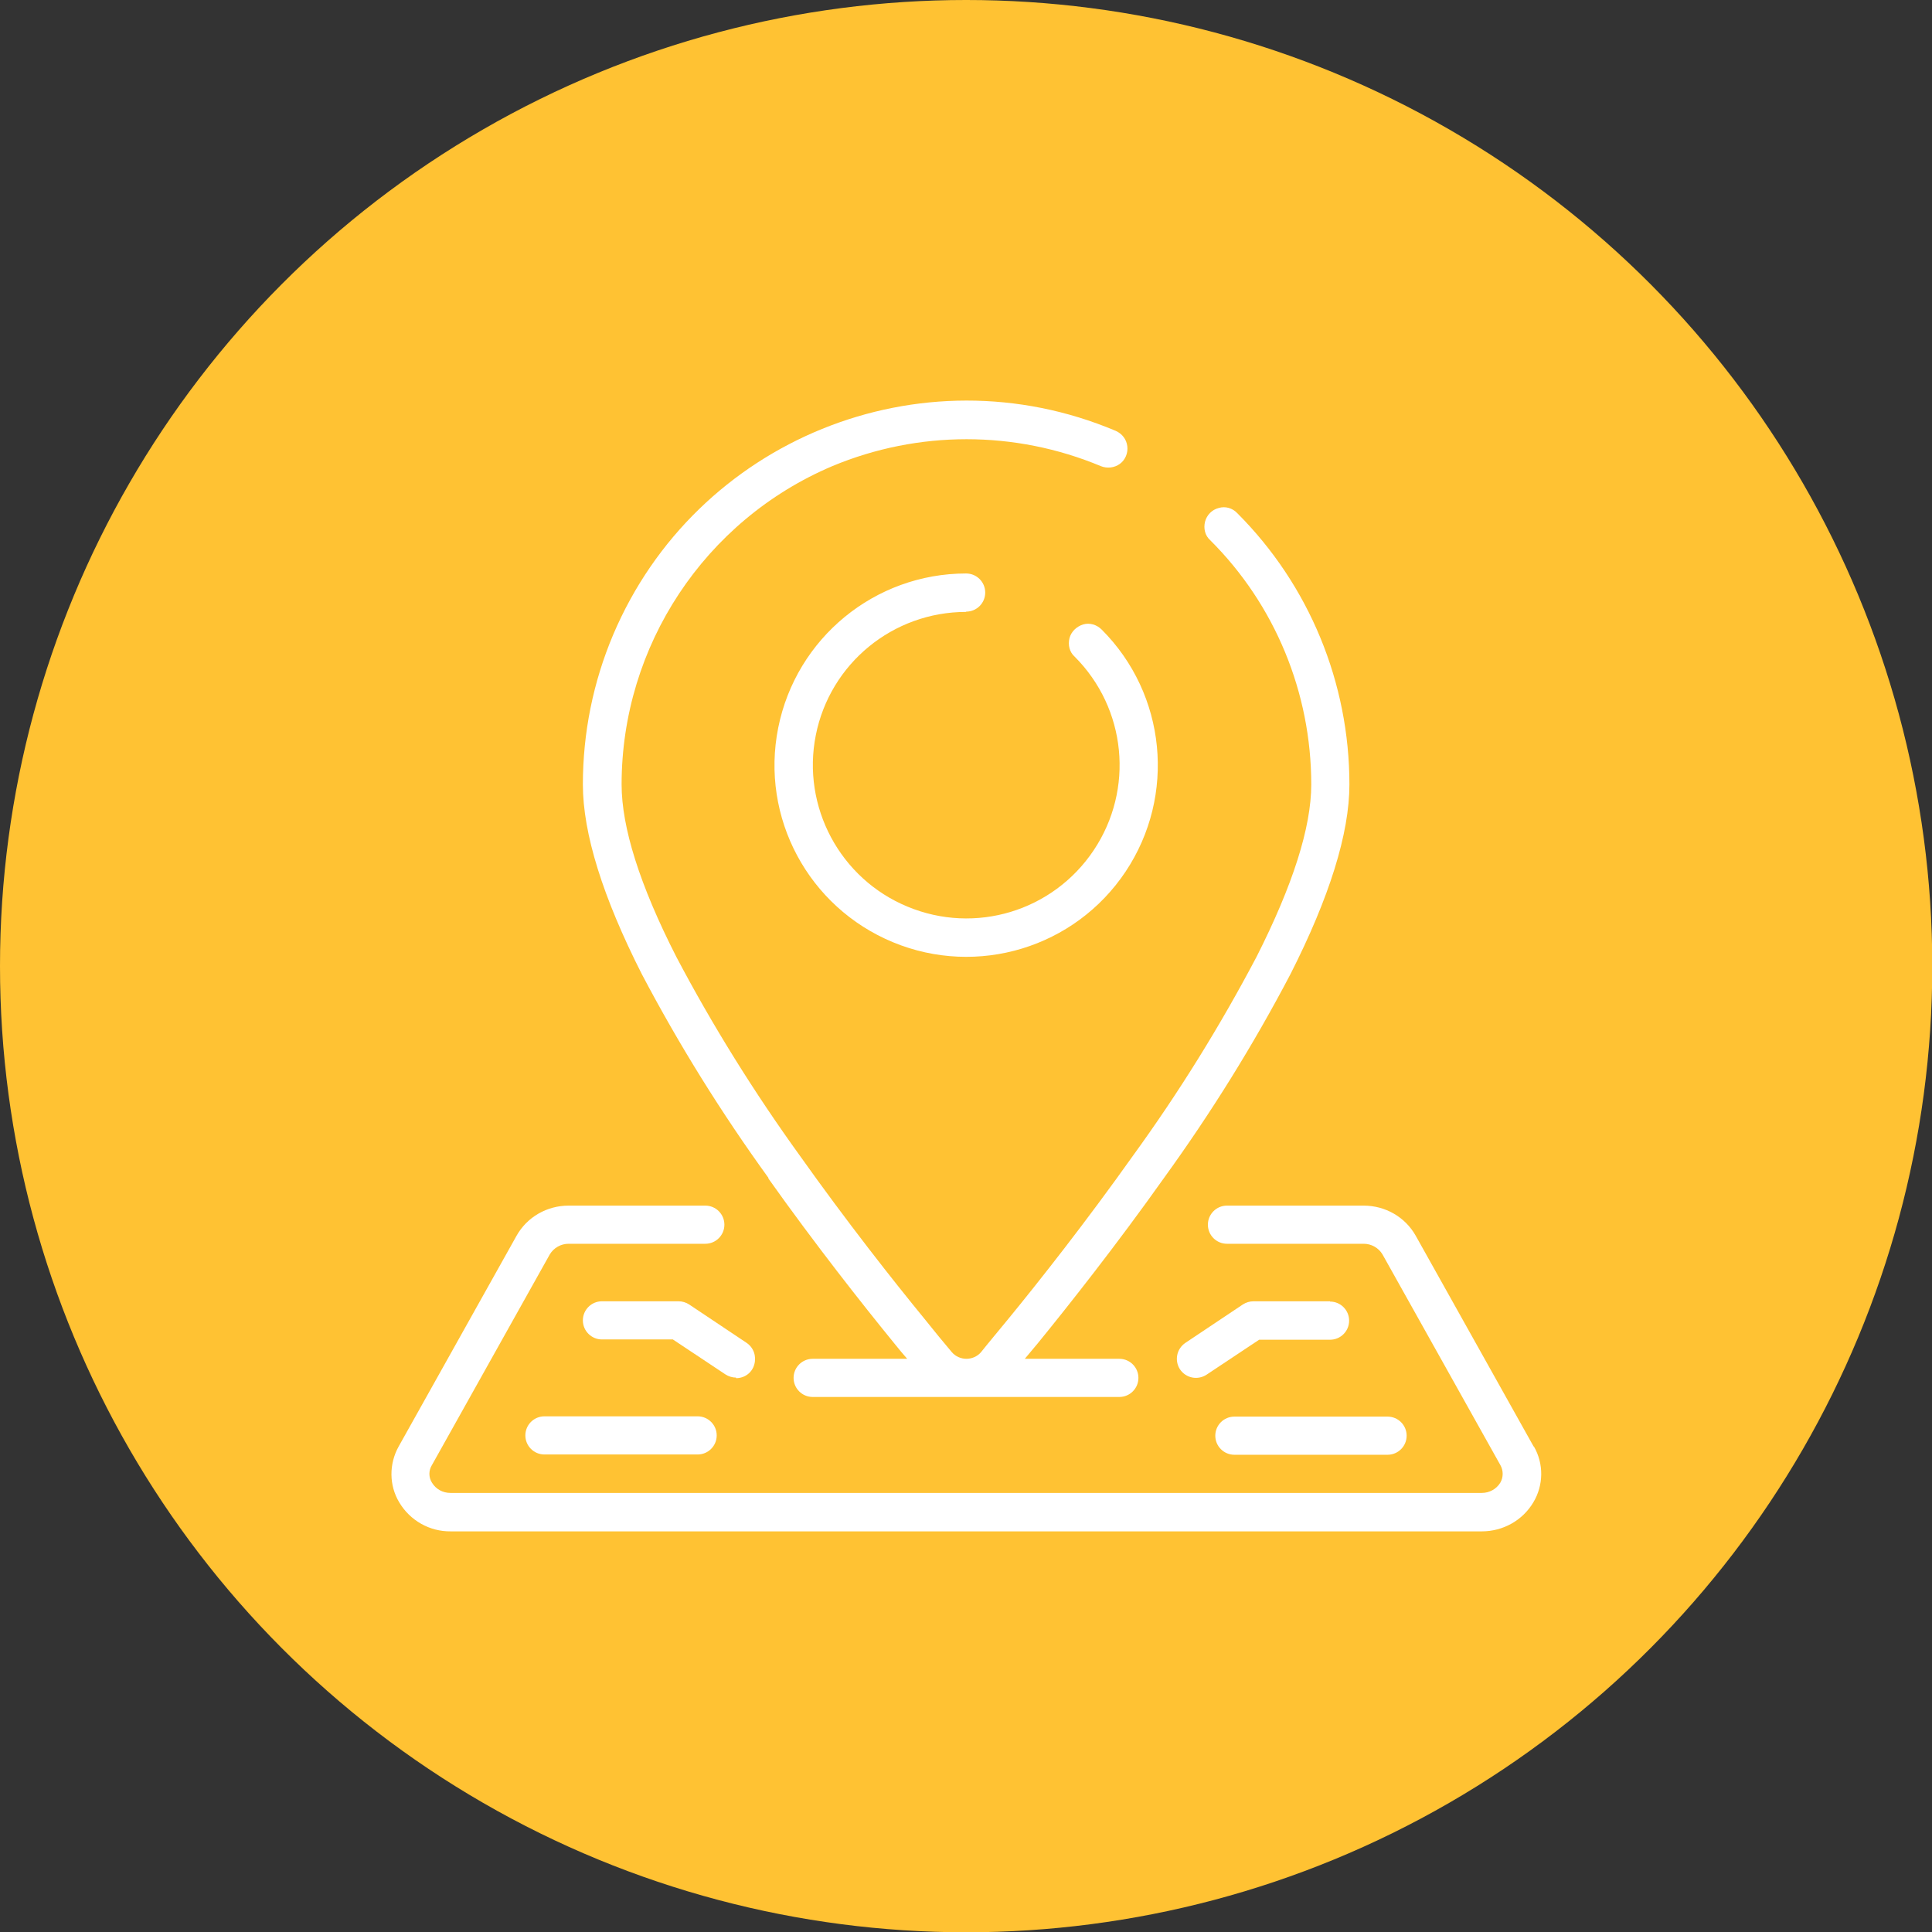 <?xml version="1.0" encoding="UTF-8"?>
<svg id="Layer_1" data-name="Layer 1" xmlns="http://www.w3.org/2000/svg" viewBox="0 0 67.85 67.85">
  <rect x="0" y="0" width="67.85" height="67.85" fill="#333333" stroke="none"/>
  <defs>
    <style>
      .cls-1 {
        fill: #ffc233;
      }

      .cls-1, .cls-2 {
        stroke-width: 0px;
      }

      .cls-2 {
        fill: #fff;
      }
    </style>
  </defs>
  <circle class="cls-1" cx="33.93" cy="33.93" r="33.93"/>
  <g>
    <path class="cls-2" d="M26.98,41.38c1.66,2.34,3.32,4.44,4.42,5.79.16.2.31.38.46.55h-3.32c-.37,0-.67.3-.67.67s.3.67.67.67h10.77c.37,0,.67-.3.67-.67s-.3-.67-.67-.67h-3.32c.15-.18.3-.36.46-.55,1.1-1.35,2.76-3.45,4.42-5.79,1.65-2.28,3.14-4.67,4.45-7.17,1.37-2.7,2.07-4.94,2.07-6.66,0-3.57-1.41-7-3.94-9.53-.17-.18-.42-.25-.65-.18-.24.06-.42.25-.48.48-.06.24,0,.49.18.65,2.28,2.27,3.55,5.36,3.55,8.58,0,1.51-.65,3.54-1.92,6.05-1.28,2.43-2.73,4.77-4.35,7-1.64,2.31-3.28,4.39-4.37,5.72-.36.44-.69.83-.96,1.17-.13.15-.32.23-.51.23s-.38-.08-.51-.23c-.28-.33-.6-.72-.96-1.17-1.09-1.33-2.73-3.41-4.37-5.72-1.61-2.23-3.07-4.57-4.35-7-1.28-2.51-1.92-4.54-1.92-6.05,0-4.87,2.92-9.28,7.4-11.18,3.02-1.26,6.41-1.26,9.43,0,.22.09.48.06.67-.08.19-.14.29-.38.26-.62-.03-.24-.18-.44-.41-.54-6.85-2.89-14.75.32-17.65,7.17-.7,1.66-1.06,3.44-1.06,5.25,0,1.72.7,3.96,2.07,6.66,1.31,2.49,2.8,4.88,4.45,7.16Z"/>
    <path class="cls-2" d="M33.93,21.48c.37,0,.67-.3.67-.67s-.3-.67-.67-.67c-3.21,0-5.97,2.27-6.6,5.42s1.06,6.3,4.03,7.53c2.97,1.23,6.39.19,8.17-2.48,1.78-2.67,1.43-6.23-.84-8.5-.17-.17-.42-.25-.65-.18s-.42.25-.48.48c-.06.24,0,.49.18.65,1.82,1.82,2.1,4.66.67,6.8-1.43,2.14-4.16,2.97-6.54,1.98-2.37-.98-3.72-3.51-3.22-6.02.5-2.52,2.71-4.33,5.28-4.33Z"/>
    <path class="cls-2" d="M53.86,50.8l-4.14-7.4c-.37-.66-1.07-1.06-1.83-1.06h-4.8c-.37,0-.67.3-.67.67s.3.67.67.67h4.8c.27,0,.52.14.66.37l4.14,7.4c.11.19.11.43,0,.62-.14.23-.39.36-.65.36H15.82c-.27,0-.51-.13-.65-.36-.12-.19-.12-.43,0-.62l4.14-7.4c.14-.23.39-.37.66-.37h4.8c.37,0,.67-.3.67-.67s-.3-.67-.67-.67h-4.8c-.76,0-1.46.4-1.83,1.06l-4.14,7.4c-.34.61-.34,1.36.02,1.96.38.64,1.07,1.03,1.81,1.02h36.21c.74,0,1.43-.38,1.81-1.02.36-.6.37-1.35.02-1.96Z"/>
    <path class="cls-2" d="M46.71,45.7h-2.69c-.13,0-.26.04-.37.11l-2.02,1.35c-.31.21-.39.62-.19.93.21.31.62.39.93.19l1.85-1.23h2.49c.37,0,.67-.3.67-.67s-.3-.67-.67-.67Z"/>
    <path class="cls-2" d="M42.68,50.42c0,.37.3.67.67.67h5.38c.37,0,.67-.3.67-.67s-.3-.67-.67-.67h-5.38c-.37,0-.67.3-.67.67Z"/>
    <path class="cls-2" d="M25.85,48.4c.3,0,.56-.19.64-.48s-.02-.59-.27-.76l-2.02-1.35c-.11-.07-.24-.11-.37-.11h-2.69c-.37,0-.67.3-.67.67s.3.67.67.67h2.49l1.85,1.23c.11.07.24.11.37.11Z"/>
    <path class="cls-2" d="M19.12,49.74c-.37,0-.67.3-.67.67s.3.67.67.67h5.38c.37,0,.67-.3.67-.67s-.3-.67-.67-.67h-5.38Z"/>
  </g>
</svg>